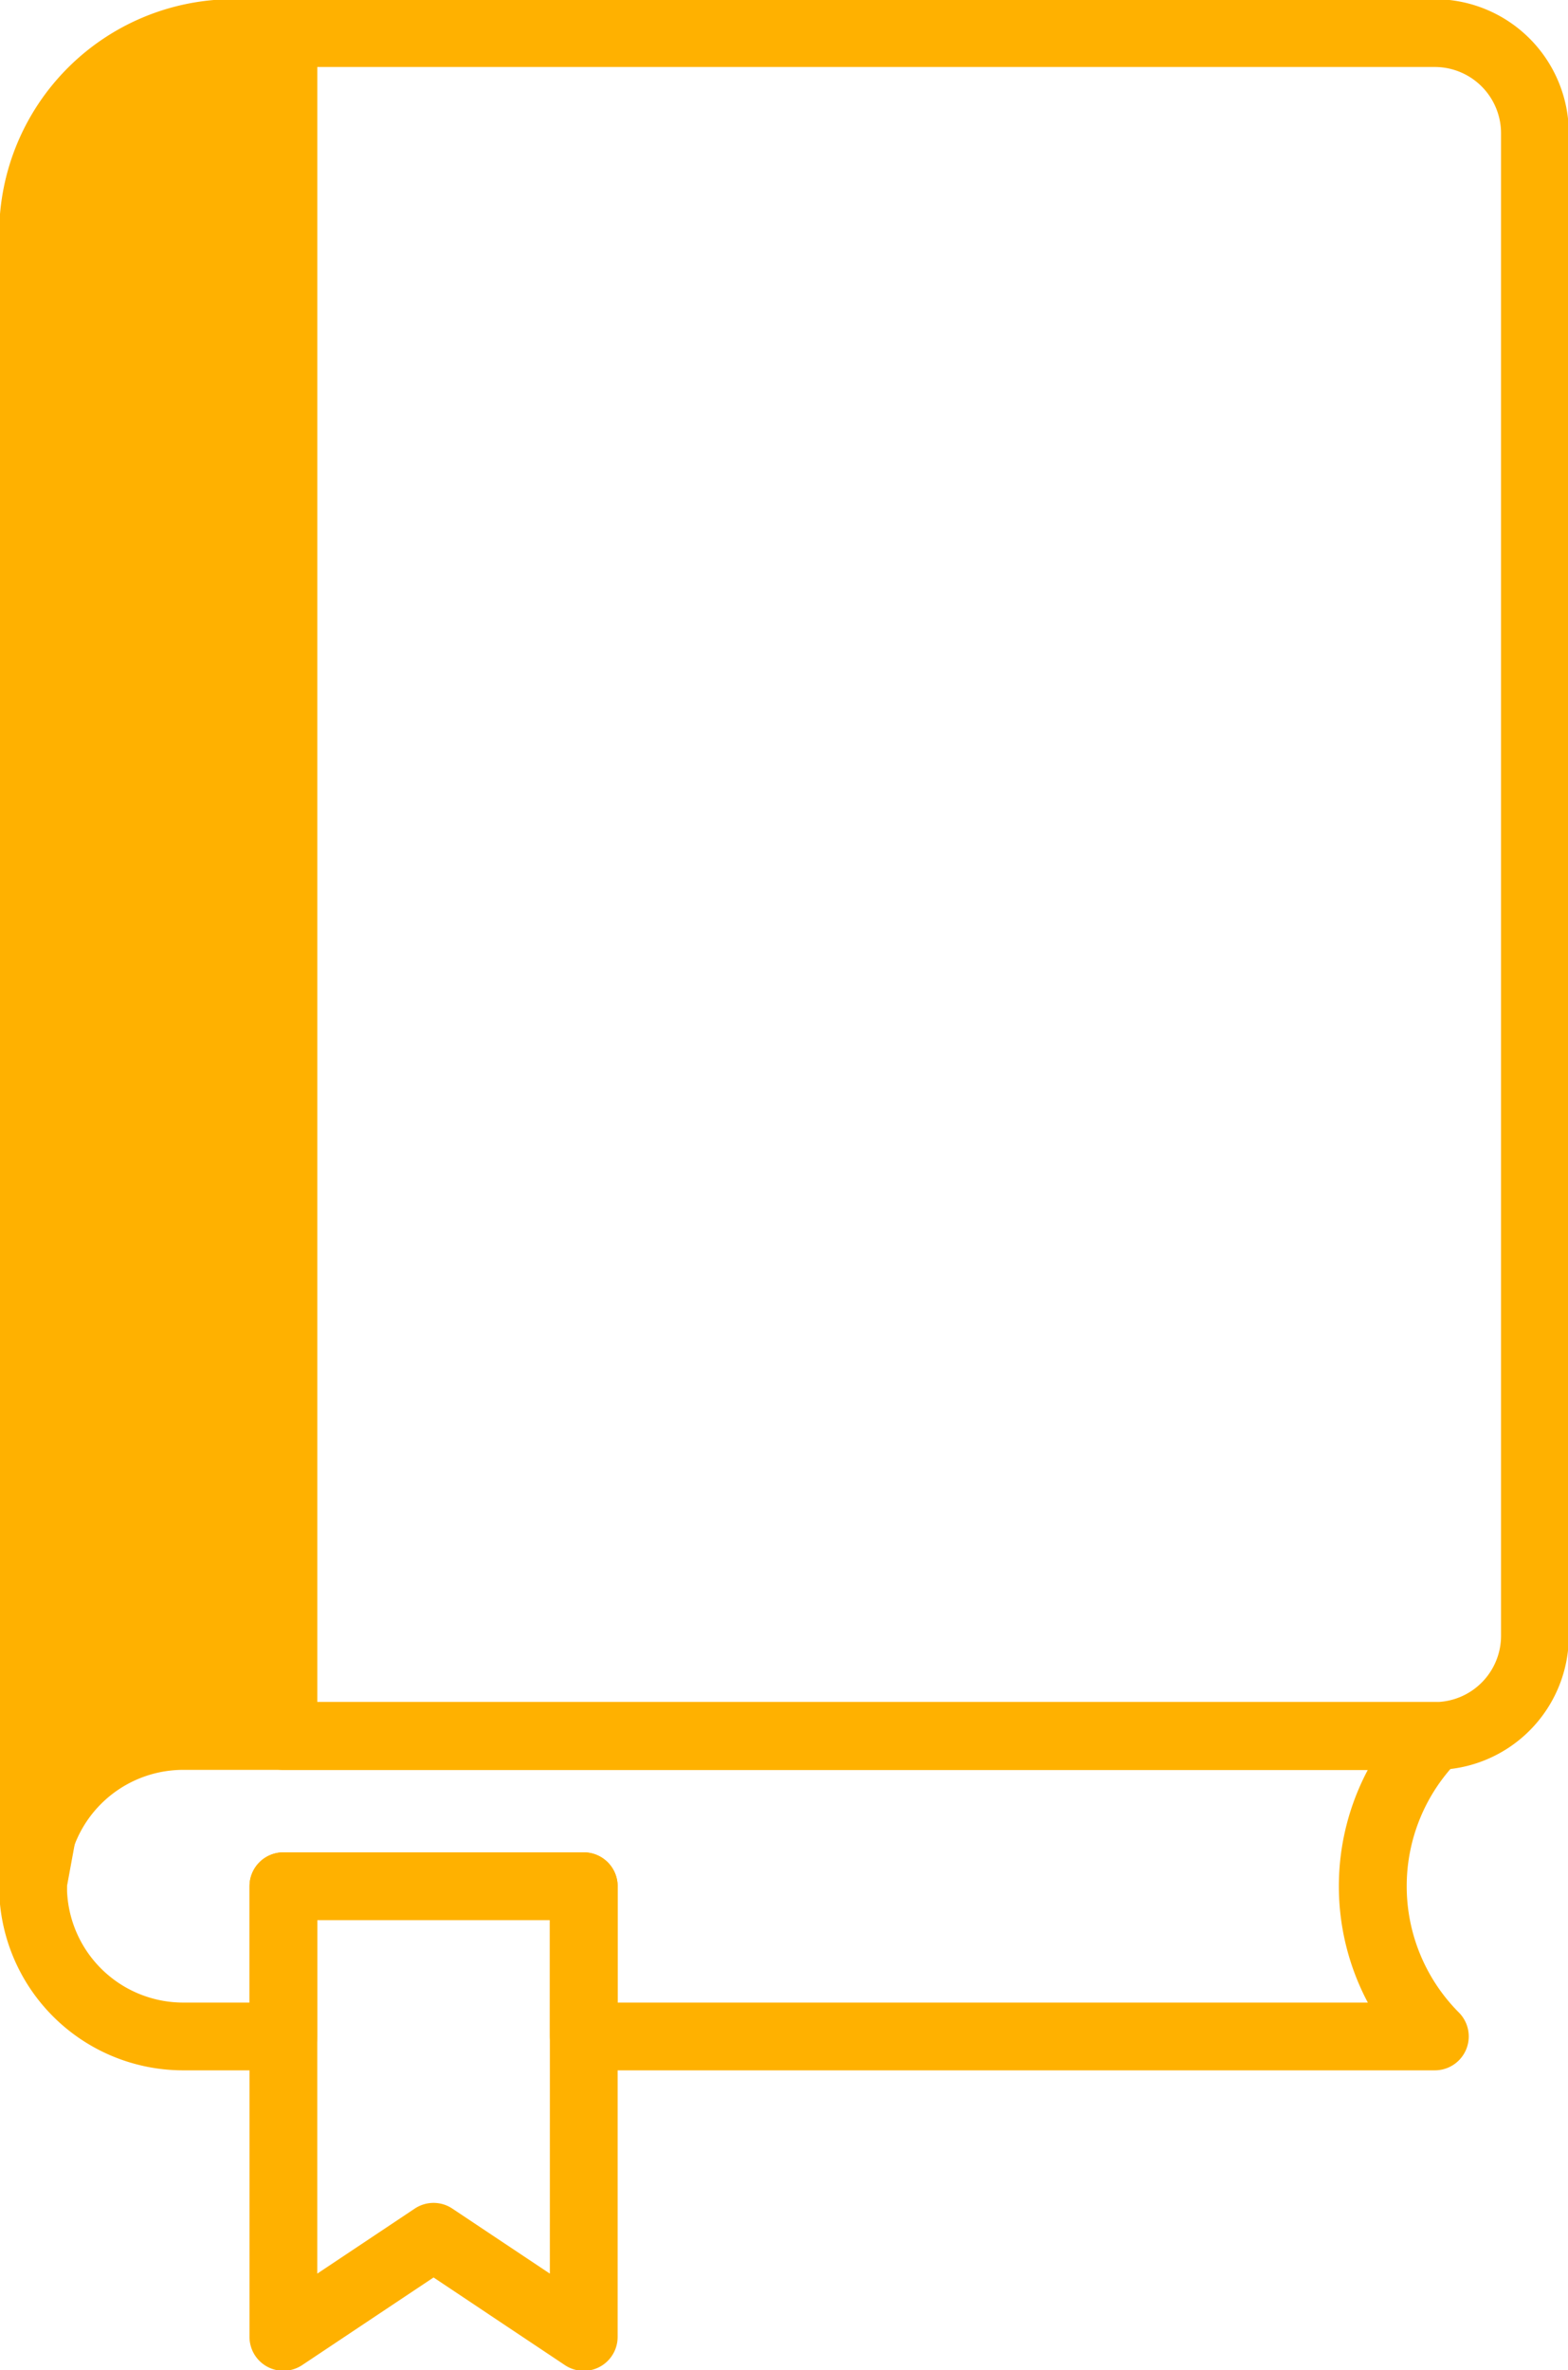 <svg xmlns="http://www.w3.org/2000/svg" xmlns:xlink="http://www.w3.org/1999/xlink" width="96.464" height="145.742" viewBox="0 0 96.464 145.742"><defs><clipPath id="clip-path"><rect id="Rectangle_3959" data-name="Rectangle 3959" width="96.464" height="145.742" fill="#ffb100" stroke="#ffb100" stroke-width="0.1"></rect></clipPath></defs><g id="Group_14170" data-name="Group 14170" transform="translate(0)"><g id="Group_14169" data-name="Group 14169" transform="translate(0)" clip-path="url(#clip-path)"><path id="Path_4358" data-name="Path 4358" d="M55.017,0h70.836a8.2,8.2,0,0,1,8.194,8.194v92.4a8.2,8.2,0,0,1-8.194,8.194H55.017a2.035,2.035,0,0,1-2.035-2.035V2.035A2.035,2.035,0,0,1,55.017,0Zm70.836,104.715a4.13,4.13,0,0,0,4.125-4.125V8.194a4.13,4.13,0,0,0-4.125-4.125h-68.8V104.715Z" transform="translate(-37.583 0)" fill="#ffb100" stroke="#ffb100" stroke-linecap="round" stroke-width="0.1"></path><path id="Path_4359" data-name="Path 4359" d="M2.035,118.024A2.035,2.035,0,0,1,0,115.989V14.355A14.37,14.37,0,0,1,14.354,0h3.08a2.035,2.035,0,1,1,0,4.069l-1.59,101.315c-5.671,0-10.763-.554-10.763,5.117l-1.011,5.487A2.035,2.035,0,0,1,2.035,118.024Z" transform="translate(0 -0.001)" fill="#ffb100" stroke="#ffb100" stroke-linecap="round" stroke-width="0.1"></path><path id="Path_4360" data-name="Path 4360" d="M55.017,392.066H73.5A2.035,2.035,0,0,1,75.53,394.1v27.718a2.035,2.035,0,0,1-3.163,1.693L64.256,418.1l-8.111,5.407a2.035,2.035,0,0,1-3.163-1.693V394.1A2.035,2.035,0,0,1,55.017,392.066Zm16.444,4.069H57.051v21.882l6.076-4.051a2.034,2.034,0,0,1,2.257,0l6.076,4.051Z" transform="translate(-37.583 -278.112)" fill="#ffb100" stroke="#ffb100" stroke-linecap="round" stroke-width="0.1"></path><path id="Path_4361" data-name="Path 4361" d="M11.274,360.277h77a2.035,2.035,0,0,1,1.439,3.473,11.052,11.052,0,0,0,0,15.6,2.035,2.035,0,0,1-1.439,3.473H35.913a2.035,2.035,0,0,1-2.035-2.035v-7.2H19.468v7.2a2.035,2.035,0,0,1-2.035,2.035h-6.16a11.274,11.274,0,0,1-.006-22.548Zm72.959,4.069H11.274a7.2,7.2,0,1,0,0,14.41H15.4v-7.2a2.035,2.035,0,0,1,2.035-2.035H35.913a2.035,2.035,0,0,1,2.035,2.035v7.2H84.233a15.2,15.2,0,0,1,0-14.41Z" transform="translate(0 -255.562)" fill="#ffb100" stroke="#ffb100" stroke-linecap="round" stroke-width="0.1"></path></g></g></svg>